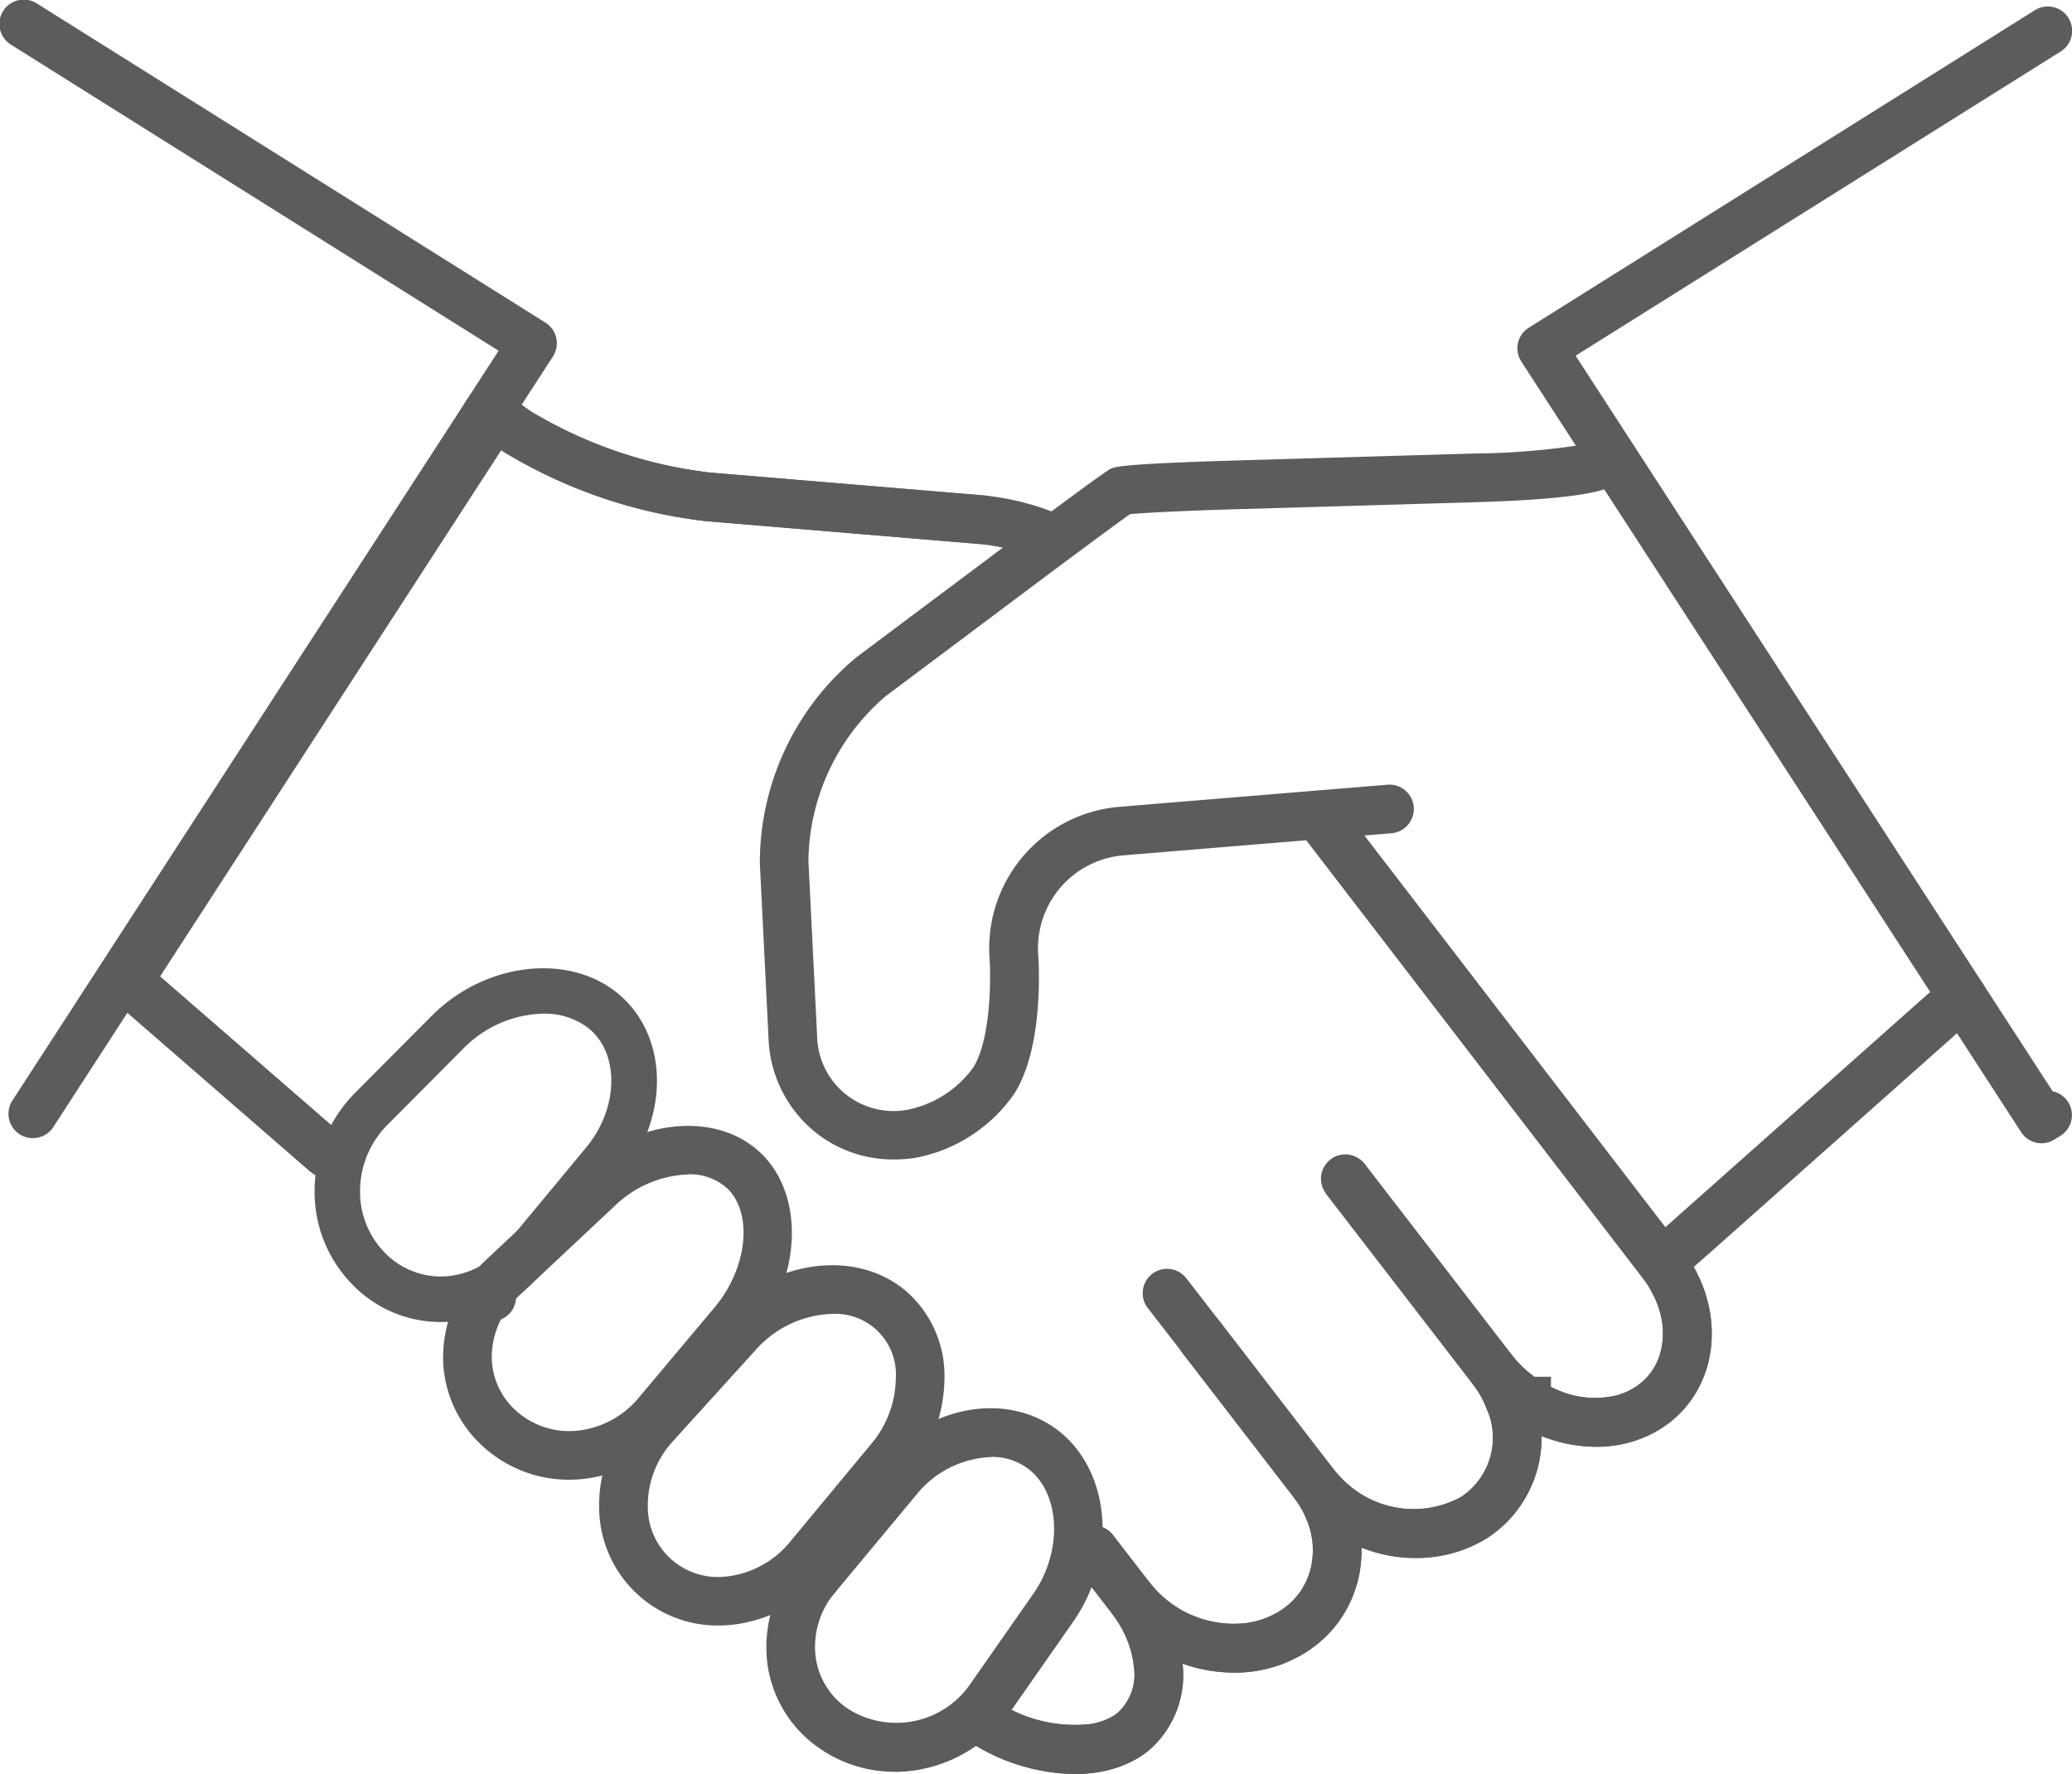<svg xmlns="http://www.w3.org/2000/svg" xmlns:xlink="http://www.w3.org/1999/xlink" width="126.399" height="108.197" viewBox="0 0 126.399 108.197">
  <defs>
    <clipPath id="clip-path">
      <rect id="長方形_950" data-name="長方形 950" width="126.399" height="108.197" fill="#5c5c5c"/>
    </clipPath>
  </defs>
  <g id="グループ_425" data-name="グループ 425" clip-path="url(#clip-path)">
    <path id="パス_1917" data-name="パス 1917" d="M108.206,101.686a1.485,1.485,0,0,1-.992-2.591l.306-.275.046-.039a1.485,1.485,0,0,1,2.273,1.886,1.545,1.545,0,0,1-.19.231,1.059,1.059,0,0,1-.078.073l-.375.335a1.478,1.478,0,0,1-.99.379" transform="translate(-16.156 -14.891)" fill="#5c5c5c"/>
    <path id="パス_1918" data-name="パス 1918" d="M119.2,89.079a1.486,1.486,0,0,1-.918-2.655c.3-.261,1.74-1.542,3.461-3.071l14.78-13.129a1.485,1.485,0,1,1,1.972,2.221l-14.78,13.129c-3.945,3.506-3.945,3.506-4.515,3.506" transform="translate(-17.82 -10.575)" fill="#5c5c5c"/>
    <path id="パス_1919" data-name="パス 1919" d="M86.125,97.384A1.481,1.481,0,0,1,84.64,95.9V95.9a1.485,1.485,0,1,1,1.485,1.489" transform="translate(-12.814 -14.293)" fill="#5c5c5c"/>
    <path id="パス_1920" data-name="パス 1920" d="M46.124,103.94l0-1.021-.757.849-.228-.2.984-1.1,0-1.49h.566l.659.58-1.217,1.365Z" transform="translate(-6.833 -15.286)" fill="#5c5c5c"/>
    <path id="パス_1921" data-name="パス 1921" d="M20.006,75.685,6.914,64.316,30.6,27.782l1.138.465a4.23,4.23,0,0,1,.653.337c.035.02.08.048.118.073.134.084.293.2.45.313s.3.217.48.333a27.441,27.441,0,0,0,10.905,3.726l16.775,1.4a15.9,15.9,0,0,1,4.859,1.295L65.4,37.079l0,1.5h-.313l-.281-.12a12.9,12.9,0,0,0-3.93-1.065L44.1,35.99a30.4,30.4,0,0,1-12.281-4.2c-.065-.042-.129-.085-.193-.127l-20.816,32.1,11.143,9.677Z" transform="translate(-1.047 -4.206)" fill="#5c5c5c"/>
    <path id="パス_1922" data-name="パス 1922" d="M111.506,96.945a9.126,9.126,0,0,1-3.609-.77,9.835,9.835,0,0,1-1.05-.53h-.019L106.6,95.5l-.121-.076-.692-.485-.124-.094c-.211-.174-.369-.312-.529-.462a4.367,4.367,0,0,1-.457-.452,9.18,9.18,0,0,1-.636-.722l-.092-.125-8.328-10.8q-.565-.732-.625-.813l1.178-.855,1.013-1.124.212.235c.045.059.236.307.571.741l8.468,10.984c.139.171.289.33.438.485a2.073,2.073,0,0,0,.235.231l.081.076c.087.082.2.181.322.279.045.034.118.09.2.152h1.032l0,.625q.162.08.318.148a5.655,5.655,0,0,0,3.686.364,2.461,2.461,0,0,0,.268-.086,3.945,3.945,0,0,0,.835-.4,3.588,3.588,0,0,0,1.278-1.386c.043-.087.1-.2.143-.311l.049-.133a3.665,3.665,0,0,0,.118-.368l.021-.1c.034-.154.06-.314.081-.474a4.745,4.745,0,0,0-.042-1.34,5.241,5.241,0,0,0-.4-1.282c-.072-.156-.153-.31-.233-.464s-.171-.3-.263-.444c-.036-.057-.077-.115-.119-.176l-.2-.268L93.342,59.312,95.7,57.5l21.217,27.621c.087.123.154.221.222.33.134.216.261.425.371.633s.211.4.308.616a8.157,8.157,0,0,1,.623,2.019,7.756,7.756,0,0,1,.062,2.194c-.033.258-.075.5-.125.743l-.04.186q-.06.228-.131.443V92.3l-.1.262a7.757,7.757,0,0,1-.324.733,6.552,6.552,0,0,1-2.332,2.543,6.869,6.869,0,0,1-1.42.684,4.71,4.71,0,0,1-.527.165,7.657,7.657,0,0,1-2,.26" transform="translate(-14.131 -8.705)" fill="#5c5c5c"/>
    <rect id="長方形_949" data-name="長方形 949" width="2.969" height="0.404" transform="matrix(0.654, -0.757, 0.757, 0.654, 28.722, 79.959)" fill="#5c5c5c"/>
    <path id="パス_1923" data-name="パス 1923" d="M76.025,122.949a12.087,12.087,0,0,1-6.83-2.261l1.724-2.419a8.648,8.648,0,0,0,6.141,1.623,4.415,4.415,0,0,0,.591-.151l.141-.047a3.475,3.475,0,0,0,.378-.167c.1-.051.174-.089.246-.133a1.894,1.894,0,0,0,.252-.188,3.151,3.151,0,0,0,.975-2.822,5.643,5.643,0,0,0-.172-.929c-.039-.126-.091-.3-.15-.468s-.131-.336-.2-.492c-.057-.116-.136-.282-.228-.447a4.8,4.8,0,0,0-.282-.462c-.113-.164-.206-.3-.307-.439l-.087-.13c.011.017.031.048.06.087l2.212-1.973.18.21c.144.18.294.353.451.515a6.5,6.5,0,0,0,5.365,1.891,5.945,5.945,0,0,0,1.073-.261l.145-.05c.033-.014.066-.028.1-.043l.086-.037a2.442,2.442,0,0,0,.223-.109l.087-.042a1.05,1.05,0,0,0,.111-.057l.092-.051a.612.612,0,0,0,.074-.045,6.07,6.07,0,0,0,.534-.377c.077-.065.155-.137.234-.208a2.2,2.2,0,0,0,.16-.16,4.594,4.594,0,0,0,.375-.457,3.66,3.66,0,0,0,.258-.421l.133-.266a4.232,4.232,0,0,0,.261-.745,4.8,4.8,0,0,0-.313-3.13,5.213,5.213,0,0,0-.431-.8c-.081-.126-.154-.234-.236-.341-.018-.024-.038-.048-.055-.073l2.345-1.823.06.078c.147.186.306.361.463.525a6.06,6.06,0,0,0,7.312,1.215,4.326,4.326,0,0,0,1.568-5.452,5.737,5.737,0,0,0-.776-1.383l2.373-1.787a8.682,8.682,0,0,1,1.167,2.081,7.3,7.3,0,0,1-2.749,9.056,8.612,8.612,0,0,1-7.632.557,7.541,7.541,0,0,1-.213,1.987,7.187,7.187,0,0,1-.449,1.285c-.044.092-.088.179-.131.263l-.049.1a7,7,0,0,1-.5.818,7.642,7.642,0,0,1-.6.736c-.09.1-.209.218-.336.335-.109.1-.218.2-.336.3a8.857,8.857,0,0,1-.768.553,3.458,3.458,0,0,1-.351.211c-.105.061-.21.115-.322.167-.149.077-.291.147-.44.208a4.626,4.626,0,0,1-.5.2l-.241.076a9.035,9.035,0,0,1-1.389.315,9.249,9.249,0,0,1-4.283-.474,6.069,6.069,0,0,1-2,5.24,4.629,4.629,0,0,1-.622.46c-.161.1-.31.181-.471.261a6.406,6.406,0,0,1-.922.385l-.249.076a7.6,7.6,0,0,1-.756.18,9,9,0,0,1-1.564.133" transform="translate(-10.475 -14.753)" fill="#5c5c5c"/>
    <path id="パス_1924" data-name="パス 1924" d="M58.294,114.575h-.563l-1.258-1.094,1.948-2.243.84.731-.97,1.116Z" transform="translate(-8.549 -16.84)" fill="#5c5c5c"/>
    <path id="パス_1925" data-name="パス 1925" d="M99.225,109.312a9.575,9.575,0,0,1-6.75-2.844,8.393,8.393,0,0,1-.74-.852l-6.785-8.8A1.484,1.484,0,1,1,87.3,95l6.789,8.809a5.872,5.872,0,0,0,.493.569,6.074,6.074,0,0,0,7.334,1.236,4.327,4.327,0,0,0,1.568-5.453,5.8,5.8,0,0,0-.775-1.383,1.485,1.485,0,1,1,2.372-1.786,8.65,8.65,0,0,1,1.167,2.081,7.3,7.3,0,0,1-2.749,9.056,8,8,0,0,1-4.274,1.186" transform="translate(-12.814 -14.294)" fill="#5c5c5c"/>
    <path id="パス_1926" data-name="パス 1926" d="M86.909,115.818a9.606,9.606,0,0,1-6.754-2.839,7.7,7.7,0,0,1-.664-.748c-.014-.015-.027-.032-.038-.048a.485.485,0,0,1-.032-.041l-2.241-2.9a1.485,1.485,0,0,1,2.351-1.815l2.238,2.9.038.048c.012.014.023.028.033.042a5.053,5.053,0,0,0,.425.475A6.506,6.506,0,0,0,87.65,112.8a4.825,4.825,0,0,0,1.05-.253c.036-.013.072-.025.109-.035.053-.02.105-.042.159-.067l.085-.037a1.26,1.26,0,0,0,.132-.054,1.291,1.291,0,0,1,.246-.125,1.359,1.359,0,0,1,.137-.079c.051-.026.1-.057.153-.087.131-.087.3-.207.454-.334.078-.064.155-.136.234-.207a2.213,2.213,0,0,0,.16-.161,4.61,4.61,0,0,0,.376-.457c.083-.121.184-.291.279-.461l.112-.226a5.928,5.928,0,0,0,.268-.777,4.786,4.786,0,0,0-.322-3.1,5.845,5.845,0,0,0-.445-.822c-.081-.125-.165-.249-.264-.373l-6.8-8.823a1.038,1.038,0,0,1-.064-.09l-.268-.342c-.68-.881-1.161-1.5-1.452-1.875l-.327-.421a1.485,1.485,0,0,1,2.264-1.919,1.43,1.43,0,0,1,.108.13c.029.04.131.169.3.386.293.377.777,1,1.452,1.875l.332.423a1.243,1.243,0,0,1,.079.11l6.718,8.716c.147.185.283.383.418.591A8.734,8.734,0,0,1,94,105.14a7.839,7.839,0,0,1,.482,5.041,8.956,8.956,0,0,1-.437,1.257c-.056.12-.1.207-.143.292l-.049.1a9.133,9.133,0,0,1-.492.808,7.738,7.738,0,0,1-.612.746c-.091.1-.209.218-.338.335-.108.1-.217.2-.335.3a8.924,8.924,0,0,1-.765.56l-.074.046c-.081.048-.161.094-.242.138a2.6,2.6,0,0,1-.356.189,3.674,3.674,0,0,1-.45.209,4.774,4.774,0,0,1-.5.2l-.061.02a7.854,7.854,0,0,1-1.6.376,8.687,8.687,0,0,1-1.122.072" transform="translate(-11.637 -13.806)" fill="#5c5c5c"/>
    <path id="パス_1927" data-name="パス 1927" d="M58.2,114.51a1.5,1.5,0,0,1-.982-.364l-.84-.73a1.485,1.485,0,1,1,1.948-2.243l.8.694a1.484,1.484,0,0,1-.923,2.643" transform="translate(-8.458 -16.776)" fill="#5c5c5c"/>
    <path id="パス_1928" data-name="パス 1928" d="M75.913,124.8a12.08,12.08,0,0,1-6.83-2.261,1.485,1.485,0,1,1,1.724-2.419,8.648,8.648,0,0,0,6.141,1.623,4.416,4.416,0,0,0,.591-.151c.024-.008.048-.016.073-.023a3.284,3.284,0,0,0,.446-.191c.1-.051.174-.1.246-.141a3.063,3.063,0,0,0,.29-.212,3.139,3.139,0,0,0,.937-2.79,5.643,5.643,0,0,0-.172-.929c-.039-.126-.091-.3-.15-.468s-.131-.336-.2-.492c-.057-.116-.136-.282-.228-.447s-.2-.334-.308-.5c-.081-.119-.171-.249-.266-.379l-.031-.038-.031-.042-2.242-2.9a1.485,1.485,0,0,1,2.351-1.815l2.238,2.9c.014.017.027.032.038.048s.036.045.052.068c.122.165.236.331.35.5.009.014.038.056.047.07.133.209.265.418.39.635s.235.451.343.676c.126.284.225.52.306.765.066.188.131.4.193.6a8.717,8.717,0,0,1,.277,1.483A6.084,6.084,0,0,1,80.5,123.3a5.766,5.766,0,0,1-.622.451c-.161.1-.31.189-.471.269a6.406,6.406,0,0,1-.922.385c-.031.01-.061.019-.093.027a7.586,7.586,0,0,1-.912.228,9,9,0,0,1-1.564.133" transform="translate(-10.364 -16.598)" fill="#5c5c5c"/>
    <path id="パス_1929" data-name="パス 1929" d="M35.03,94.383a1.482,1.482,0,0,1-.969-.361l-.306-.263a1.485,1.485,0,0,1,1.939-2.25l.306.264a1.485,1.485,0,0,1-.971,2.609" transform="translate(-5.032 -13.799)" fill="#5c5c5c"/>
    <path id="パス_1930" data-name="パス 1930" d="M111.449,96.844a9.125,9.125,0,0,1-3.609-.77,10.437,10.437,0,0,1-1.415-.751c-.035-.022-.069-.046-.1-.07l-.274-.183a1.528,1.528,0,0,1-.154-.114c-.086-.071-.17-.137-.254-.2a7.284,7.284,0,0,1-.562-.472c-.138-.128-.283-.264-.418-.41a9.968,9.968,0,0,1-.675-.765q-.029-.038-.056-.076L95.567,82.182q-.471-.61-.591-.768a1.485,1.485,0,0,1,2.158-2.024l.009.008a1.435,1.435,0,0,1,.2.227c.045.059.236.307.571.741l8.372,10.859h0c.018.022.036.046.053.07.152.191.318.367.482.539.1.105.189.187.272.264a3.876,3.876,0,0,0,.329.278c.124.1.224.174.32.252l.272.182.048.032a7.29,7.29,0,0,0,.954.5,5.655,5.655,0,0,0,3.686.364,2.461,2.461,0,0,0,.268-.086,3.945,3.945,0,0,0,.835-.4,3.588,3.588,0,0,0,1.278-1.386c.049-.1.109-.227.163-.359a.712.712,0,0,1,.029-.085,3.663,3.663,0,0,0,.118-.368l.021-.1c.034-.154.06-.314.081-.474a4.744,4.744,0,0,0-.042-1.34,6.005,6.005,0,0,0-.406-1.3c-.063-.137-.143-.29-.224-.445s-.171-.3-.263-.444c-.036-.057-.077-.115-.119-.176s-.1-.134-.149-.193L93.277,59.22a1.485,1.485,0,0,1,2.355-1.81l21,27.308c.067.083.153.193.23.3s.154.221.222.33c.134.216.261.425.371.633s.211.4.308.616a9.083,9.083,0,0,1,.619,2,7.794,7.794,0,0,1,.066,2.217c-.033.258-.075.5-.125.743l-.02.093c-.006.031-.013.062-.02.092q-.085.325-.2.625c-.008.031-.02.062-.031.092a7.757,7.757,0,0,1-.324.733,6.552,6.552,0,0,1-2.332,2.543,6.869,6.869,0,0,1-1.42.684,4.71,4.71,0,0,1-.527.165,7.657,7.657,0,0,1-2,.26" transform="translate(-14.075 -8.604)" fill="#5c5c5c"/>
    <path id="パス_1931" data-name="パス 1931" d="M21.062,82.253a1.478,1.478,0,0,1-.973-.364L7.972,71.366a1.485,1.485,0,1,1,1.948-2.243L22.037,79.647a1.485,1.485,0,0,1-.974,2.606" transform="translate(-1.13 -10.409)" fill="#5c5c5c"/>
    <path id="パス_1932" data-name="パス 1932" d="M64.99,37.422q-.062,0-.125-.005l-16.777-1.4a30.42,30.42,0,0,1-12.281-4.2l-.6-.424c-.109-.08-.2-.145-.29-.2l-.128-.077a1.272,1.272,0,0,0-.181-.093,1.374,1.374,0,0,1-.139-.065,2.46,2.46,0,0,0-.273-.122,1.485,1.485,0,0,1,1.082-2.766,5.339,5.339,0,0,1,.525.235,4.4,4.4,0,0,1,.58.306c.035.02.081.048.119.073.1.06.283.182.449.306l.517.364a27.438,27.438,0,0,0,10.869,3.7l16.776,1.4a1.485,1.485,0,0,1-.122,2.965" transform="translate(-5.034 -4.234)" fill="#5c5c5c"/>
    <path id="パス_1933" data-name="パス 1933" d="M46.263,104.144a1.478,1.478,0,0,1-.987-.376l-.187-.166a1.484,1.484,0,0,1,.938-2.632h.008a1.488,1.488,0,0,1,.988.376l.228.2a1.485,1.485,0,0,1-.989,2.594" transform="translate(-6.744 -15.286)" fill="#5c5c5c"/>
    <path id="パス_1934" data-name="パス 1934" d="M30.3,91.165a7.483,7.483,0,0,1-5.311-2.216,8.046,8.046,0,0,1-2.374-5.732,8.494,8.494,0,0,1,2.5-6.057l4.642-4.665C33,69.235,38.1,68.628,41.134,71.141c3.08,2.554,3.164,7.553.188,11.144L36.4,88.22a7.9,7.9,0,0,1-5.727,2.937c-.126.006-.249.008-.373.008M36.57,72.36a7.024,7.024,0,0,0-4.846,2.093l-4.642,4.665a5.738,5.738,0,0,0-1.693,4.09,5.288,5.288,0,0,0,1.552,3.771,4.767,4.767,0,0,0,3.6,1.406,5.157,5.157,0,0,0,3.725-1.937l4.921-5.934c1.966-2.371,2.048-5.685.177-7.236a4.327,4.327,0,0,0-2.792-.917" transform="translate(-3.424 -10.535)" fill="#5c5c5c"/>
    <path id="パス_1935" data-name="パス 1935" d="M39.55,102.5a7.75,7.75,0,0,1-5.179-1.954,7.37,7.37,0,0,1-2.52-5.464,8.148,8.148,0,0,1,2.643-6.008l5.784-5.428c3.422-3.21,8.378-3.65,11.047-.977,2.637,2.642,2.349,7.685-.644,11.244l-4.629,5.506h0a8.6,8.6,0,0,1-5.9,3.058c-.2.015-.4.022-.6.022M46.8,83.879a6.825,6.825,0,0,0-4.494,1.937l-5.786,5.427a5.109,5.109,0,0,0-1.7,3.8,4.436,4.436,0,0,0,1.521,3.283,4.837,4.837,0,0,0,3.59,1.193,5.615,5.615,0,0,0,3.846-2.009L48.407,92c1.993-2.368,2.365-5.681.815-7.234a3.342,3.342,0,0,0-2.418-.891m-1.89,14.588h0Z" transform="translate(-4.822 -12.251)" fill="#5c5c5c"/>
    <path id="パス_1936" data-name="パス 1936" d="M50.37,112.907a7.227,7.227,0,0,1-7.293-6.893,8.777,8.777,0,0,1,2.312-6.366L50.417,94.1c3.146-3.468,8.222-4.2,11.317-1.637a6.835,6.835,0,0,1,2.4,5.388,9.285,9.285,0,0,1-2.2,5.894l-4.921,5.933a8.81,8.81,0,0,1-5.979,3.2c-.223.02-.444.029-.664.029M57.293,93.9a6.506,6.506,0,0,0-4.675,2.2l-5.029,5.547a5.792,5.792,0,0,0-1.548,4.189,4.272,4.272,0,0,0,4.745,4.087,5.83,5.83,0,0,0,3.942-2.136l4.92-5.933a6.315,6.315,0,0,0,1.518-4A3.7,3.7,0,0,0,57.293,93.9" transform="translate(-6.519 -13.766)" fill="#5c5c5c"/>
    <path id="パス_1937" data-name="パス 1937" d="M62.922,123.383a8,8,0,0,1-4.563-1.41,7.465,7.465,0,0,1-3.205-5.167,8.147,8.147,0,0,1,1.865-6.277L61.94,104.6c3.011-3.631,8-4.478,11.124-1.892,3.072,2.549,3.4,7.724.734,11.538l-3.772,5.4h0a8.705,8.705,0,0,1-7.1,3.746m5.862-19.2a6.127,6.127,0,0,0-4.558,2.309L59.3,112.425A5.1,5.1,0,0,0,58.1,116.4a4.528,4.528,0,0,0,1.949,3.13,5.491,5.491,0,0,0,7.547-1.594l3.773-5.4c1.773-2.534,1.682-5.99-.2-7.549a3.68,3.68,0,0,0-2.384-.807m.025,14.6h0Z" transform="translate(-8.339 -15.322)" fill="#5c5c5c"/>
    <path id="パス_1938" data-name="パス 1938" d="M62.788,75.4A7.575,7.575,0,0,1,58,73.735a7.715,7.715,0,0,1-2.85-5.726l-.53-10.682a16.288,16.288,0,0,1,5.9-12.563l9.25-6.924c2.152-1.611,5.821-4.342,6.215-4.543.3-.152.634-.322,8.037-.539L98.2,32.343a44.958,44.958,0,0,0,6.873-.58l.407-.4a1.485,1.485,0,0,1,2.09,2.11l-.607.6c-.3.3-1.019,1.015-8.677,1.24l-14.18.415c-3.573.1-6.1.237-6.9.311-.667.471-2.707,1.968-5.663,4.18L62.3,47.141a13.419,13.419,0,0,0-4.717,10.037l.53,10.683A4.665,4.665,0,0,0,63.7,72.354,6.529,6.529,0,0,0,67.63,69.8c1.088-1.7,1.09-5.492,1-6.688a8.664,8.664,0,0,1,7.9-9.219l16.378-1.35a1.485,1.485,0,1,1,.244,2.96l-16.378,1.35A5.686,5.686,0,0,0,71.6,62.9c.042.572.346,5.673-1.465,8.5A9.48,9.48,0,0,1,64.2,75.283a8.52,8.52,0,0,1-1.412.12m42.088-43.44,0,0Z" transform="translate(-8.267 -4.683)" fill="#5c5c5c"/>
    <path id="パス_1939" data-name="パス 1939" d="M141.058,69.8a1.481,1.481,0,0,1-1.247-.677l-30.491-47a1.482,1.482,0,0,1,.457-2.066L140.638.7a1.485,1.485,0,1,1,1.578,2.516L112.632,21.766l29.1,44.863a1.485,1.485,0,0,1,.479,2.712l-.37.231a1.478,1.478,0,0,1-.785.226" transform="translate(-16.514 -0.071)" fill="#5c5c5c"/>
    <path id="パス_1940" data-name="パス 1940" d="M2,69.416A1.485,1.485,0,0,1,.756,67.123L30.418,21.392.7,2.744A1.485,1.485,0,1,1,2.274.227l31,19.45a1.485,1.485,0,0,1,.457,2.066l-30.481,47A1.485,1.485,0,0,1,2,69.416" transform="translate(0 0)" fill="#5c5c5c"/>
  </g>
</svg>
